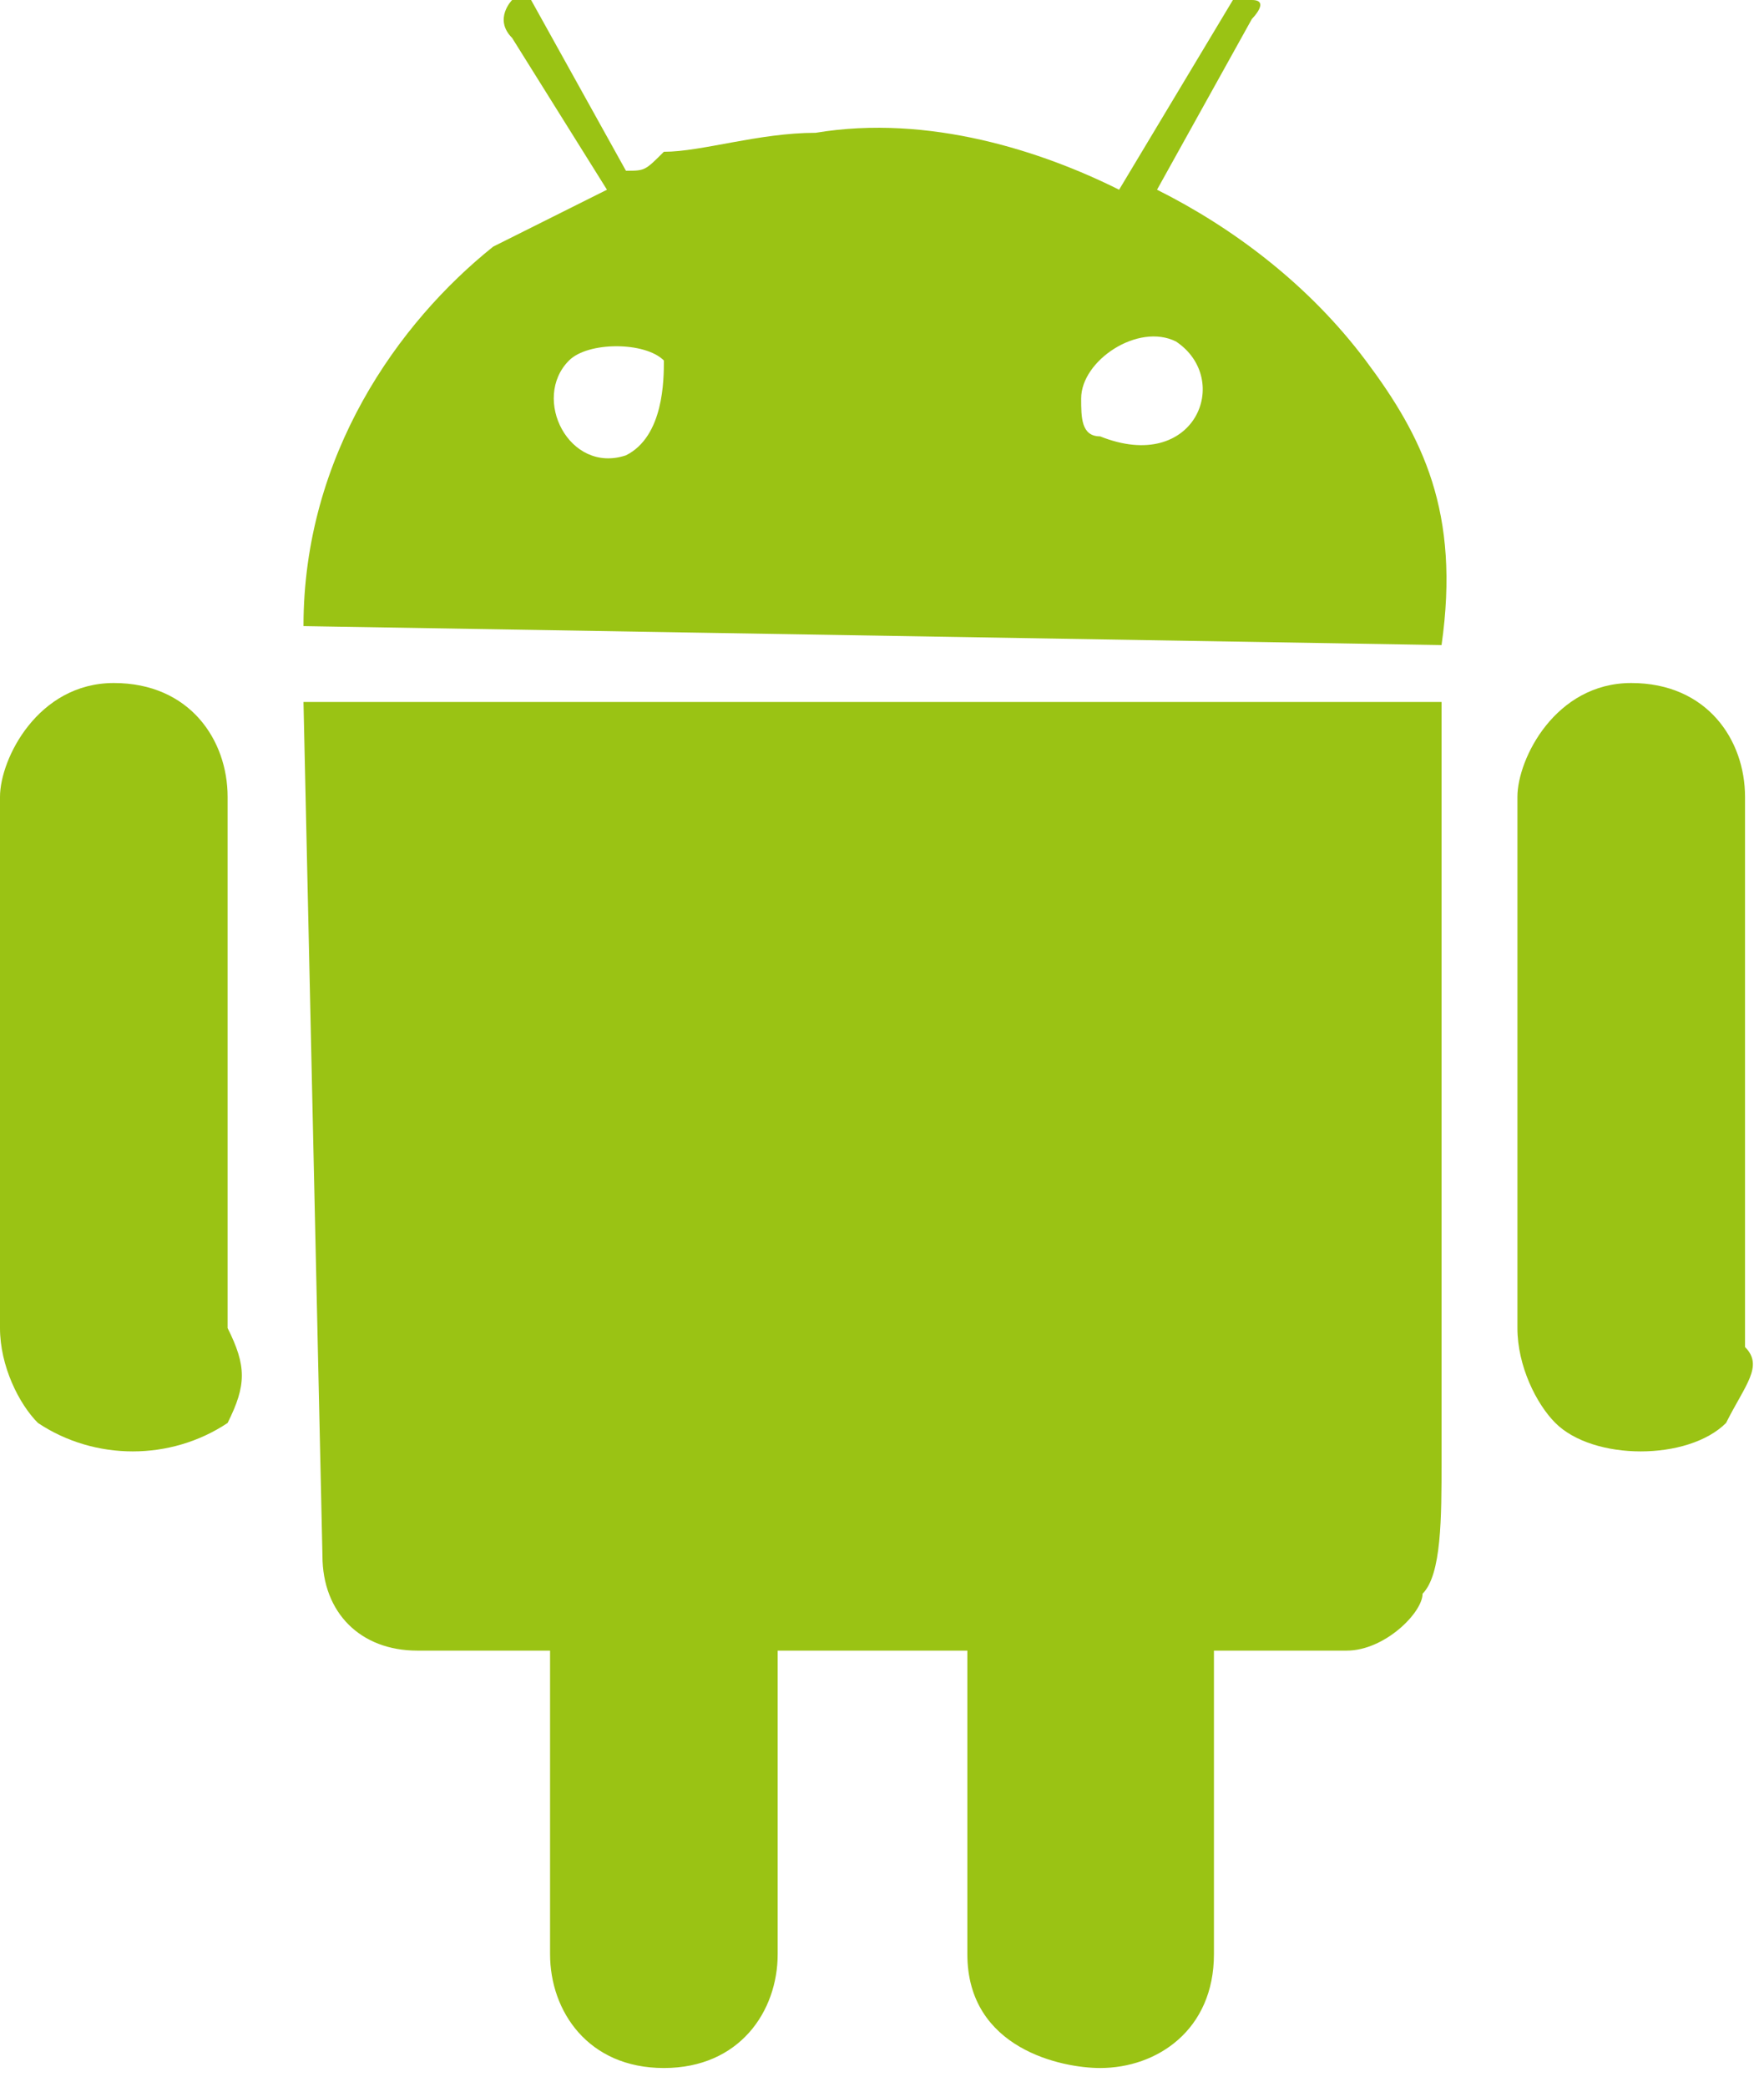 <?xml version="1.0" encoding="utf-8"?>
<!-- Generator: Adobe Illustrator 22.0.0, SVG Export Plug-In . SVG Version: 6.00 Build 0)  -->
<svg version="1.1" id="Layer_1" xmlns="http://www.w3.org/2000/svg" xmlns:xlink="http://www.w3.org/1999/xlink" x="0px" y="0px"
	 viewBox="0 0 9.3 11" style="enable-background:new 0 0 9.3 11;" xml:space="preserve">
<style type="text/css">
	.st0{fill-rule:evenodd;clip-rule:evenodd;fill:#9AC314;}
</style>
<g>
	<path class="st0" d="M1.6,3.3c0-0.9,0.5-1.6,1-2C2.8,1.2,3,1.1,3.2,1L2.7,0.2C2.6,0.1,2.7,0,2.7,0c0,0,0.1,0,0.1,0
		c0,0,0.5,0.9,0.5,0.9c0.1,0,0.1,0,0.2-0.1C3.7,0.8,4,0.7,4.3,0.7c0.6-0.1,1.2,0.1,1.6,0.3L6.5,0c0,0,0-0.1,0.1,0c0.1,0,0,0.1,0,0.1
		L6.1,1c0.4,0.2,0.8,0.5,1.1,0.9c0.3,0.4,0.5,0.8,0.4,1.5L1.6,3.3z M3,1.9C2.8,2.1,3,2.5,3.3,2.4C3.5,2.3,3.5,2,3.5,1.9
		C3.4,1.8,3.1,1.8,3,1.9 M6.2,1.8C6,1.7,5.7,1.9,5.7,2.1c0,0.1,0,0.2,0.1,0.2C6.3,2.5,6.5,2,6.2,1.8"/>
	<path class="st0" d="M1.6,3.7h6v4c0,0.3,0,0.6-0.1,0.7C7.5,8.5,7.3,8.7,7.1,8.7H6.4c0,0,0,1.4,0,1.6c0,0.4-0.3,0.6-0.6,0.6
		c-0.2,0-0.7-0.1-0.7-0.6V8.7h-1v1.6c0,0.3-0.2,0.6-0.6,0.6c-0.4,0-0.6-0.3-0.6-0.6V8.7l-0.7,0c-0.3,0-0.5-0.2-0.5-0.5L1.6,3.7z"/>
	<path class="st0" d="M9.1,7.5C8.9,7.7,8.4,7.7,8.2,7.5C8.1,7.4,8,7.2,8,7V4.2c0-0.2,0.2-0.6,0.6-0.6c0.4,0,0.6,0.3,0.6,0.6v2.9
		C9.3,7.2,9.2,7.3,9.1,7.5"/>
	<path class="st0" d="M1.2,7.5C0.9,7.7,0.5,7.7,0.2,7.5C0.1,7.4,0,7.2,0,7V4.2c0-0.2,0.2-0.6,0.6-0.6c0.4,0,0.6,0.3,0.6,0.6V7
		C1.3,7.2,1.3,7.3,1.2,7.5"/>
</g>
</svg>
